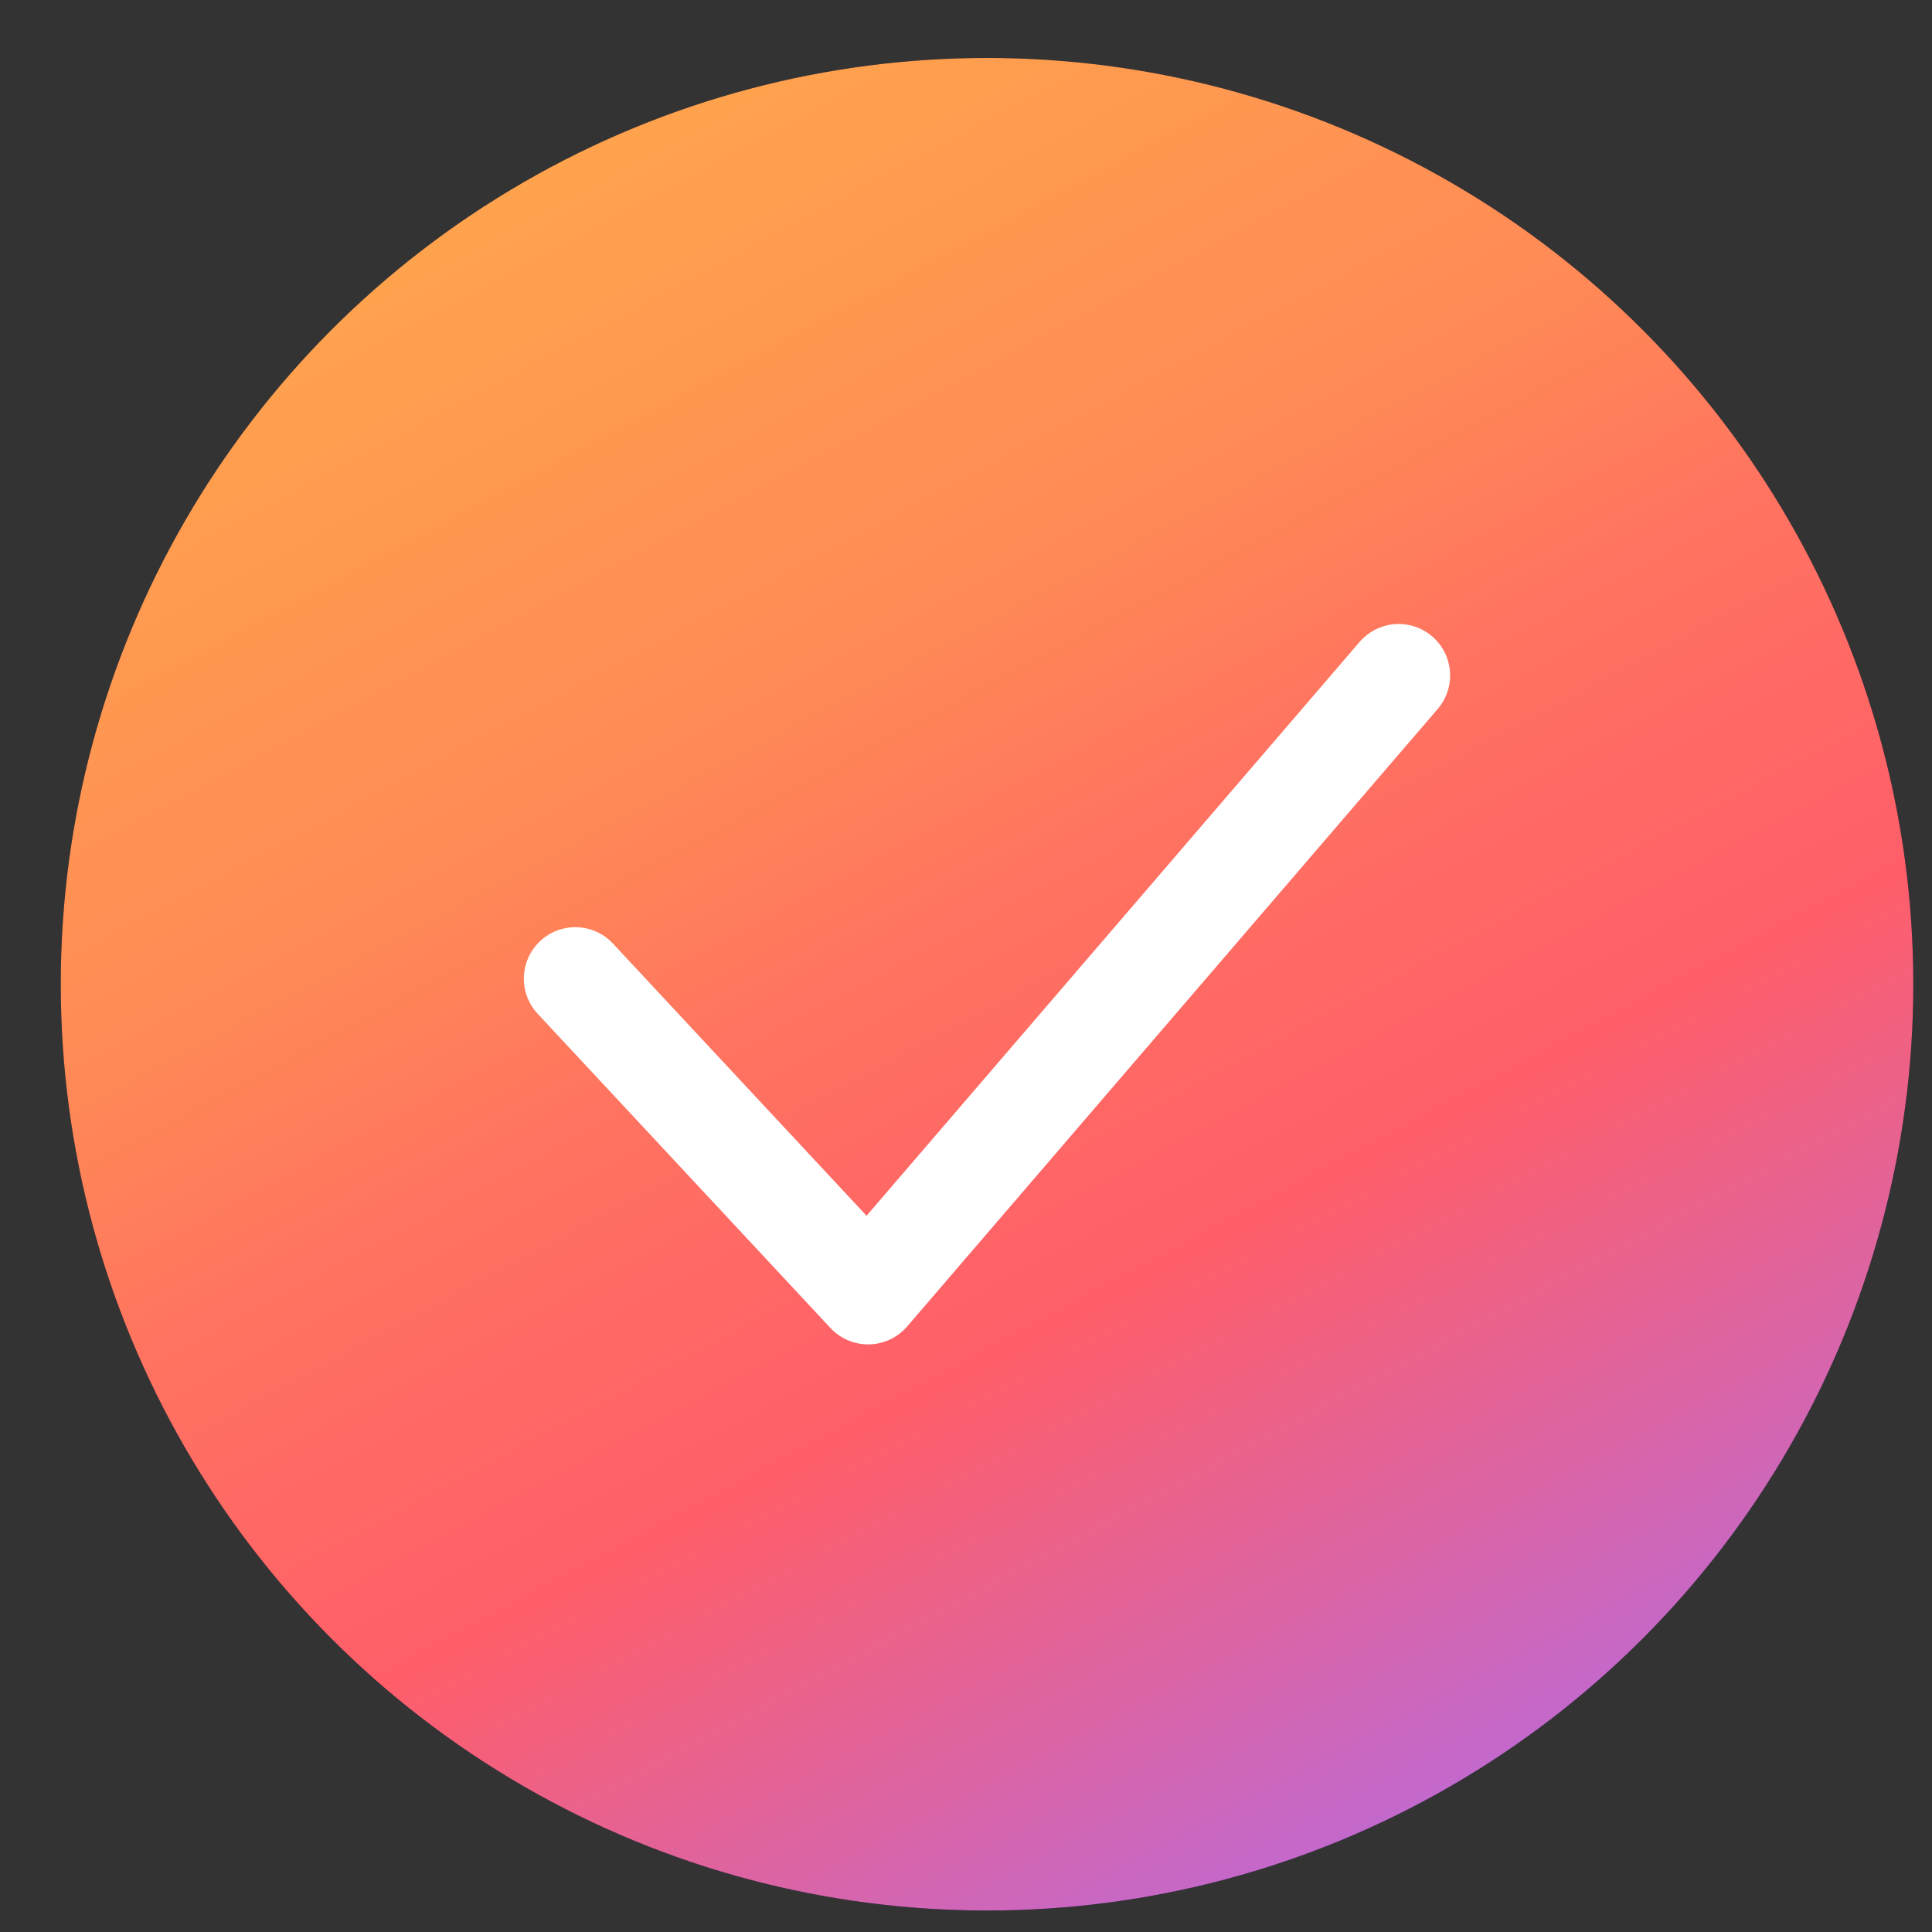 <?xml version="1.0" encoding="UTF-8"?> <svg xmlns="http://www.w3.org/2000/svg" width="18" height="18" viewBox="0 0 18 18" fill="none"><rect x="0" y="0" width="18" height="18" fill="#333333" stroke="none"/><circle cx="9.196" cy="9.17" r="8.63" fill="#010725"></circle><circle cx="9.196" cy="9.17" r="8.63" fill="url(#paint0_linear_377_2139)"></circle><path d="M5.36 9.118L8.088 12.046L13.031 6.293" stroke="white" stroke-width="0.959" stroke-linecap="round" stroke-linejoin="round"></path><defs><linearGradient id="paint0_linear_377_2139" x1="6.211" y1="26.176" x2="-4.837" y2="5.554" gradientUnits="userSpaceOnUse"><stop offset="0.141" stop-color="#B16CEA"></stop><stop offset="0.448" stop-color="#FF5E69"></stop><stop offset="0.607" stop-color="#FF7360"></stop><stop offset="0.719" stop-color="#FF8A56"></stop><stop offset="1" stop-color="#FFA84B"></stop></linearGradient></defs></svg> 